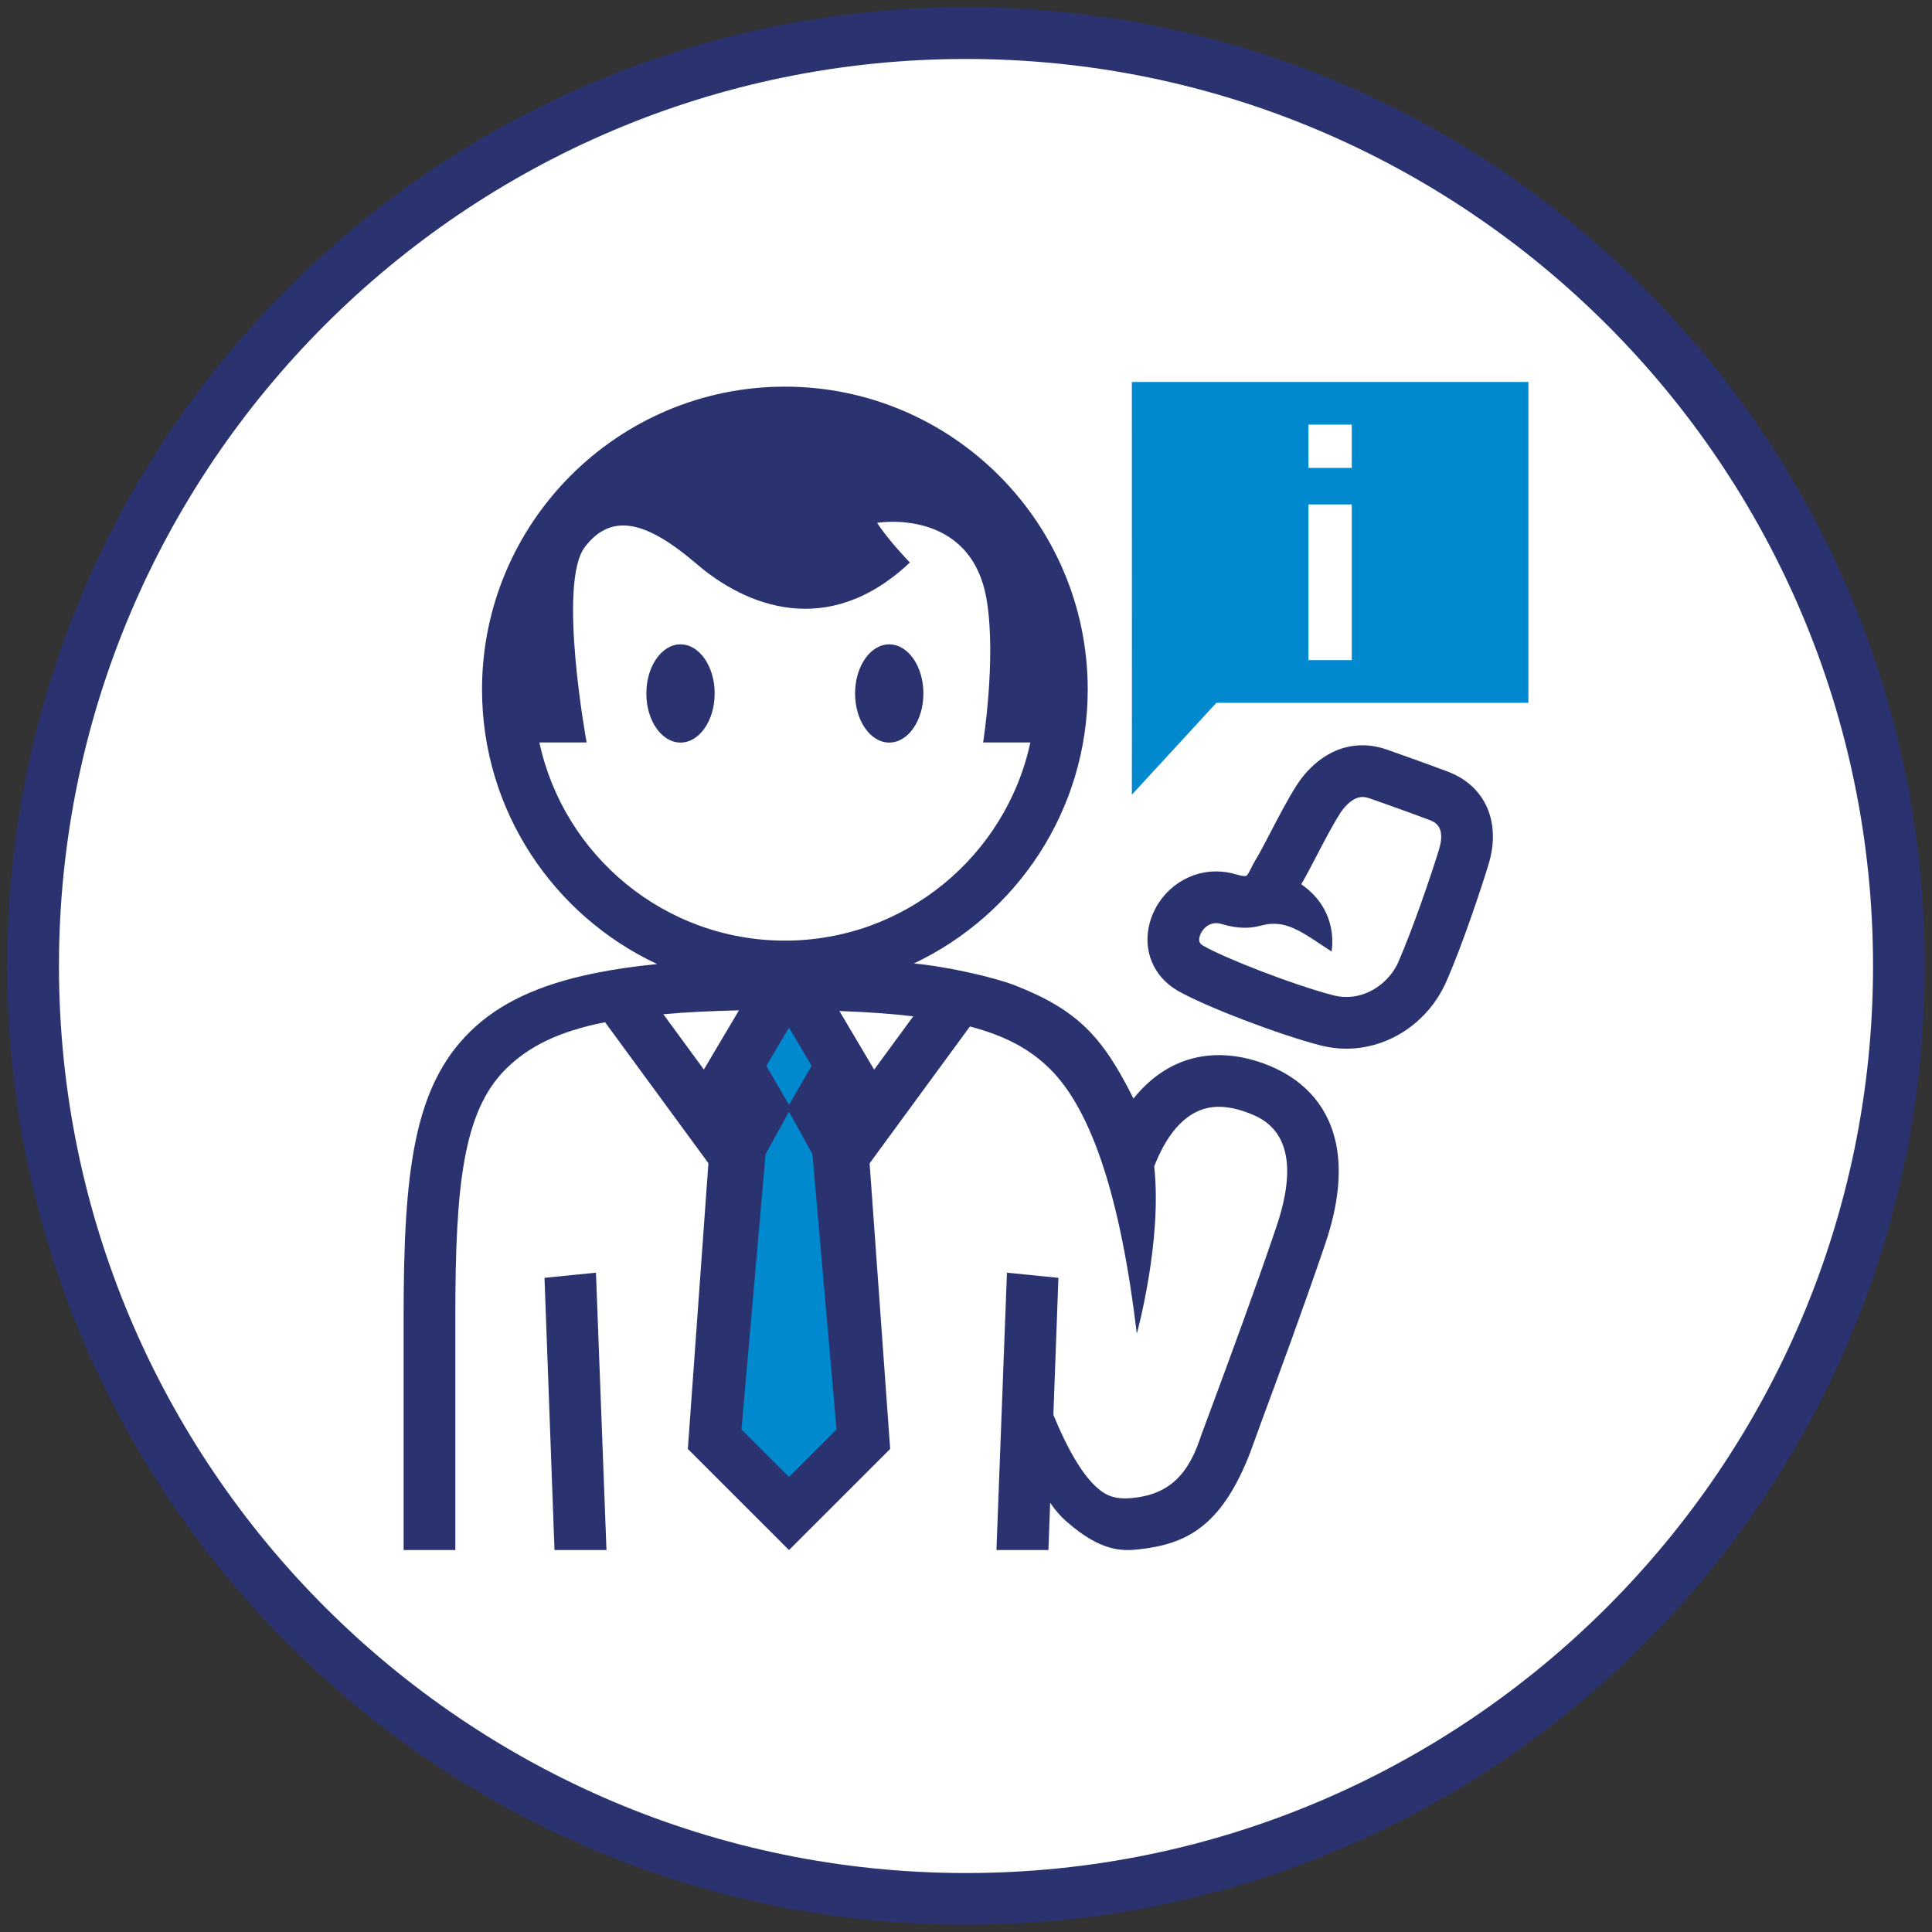 <?xml version="1.0" encoding="utf-8"?>
<!-- Generator: Adobe Illustrator 16.0.0, SVG Export Plug-In . SVG Version: 6.00 Build 0)  -->
<!DOCTYPE svg PUBLIC "-//W3C//DTD SVG 1.1//EN" "http://www.w3.org/Graphics/SVG/1.1/DTD/svg11.dtd">
<svg version="1.1" id="Vrstva_1" xmlns="http://www.w3.org/2000/svg" xmlns:xlink="http://www.w3.org/1999/xlink" x="0px" y="0px"
	 width="400px" height="400px" viewBox="0 0 400 400" enable-background="new 0 0 400 400" xml:space="preserve">
<rect x="0" y="0" width="400" height="400" fill="#333333" stroke="none"/>
<g>
	<circle fill="#FFFFFF" cx="199.971" cy="199.811" r="193"/>
	<g>
		<g>
			<path fill="#2A336F" d="M200,398.5c-26.795,0-52.791-5.25-77.267-15.602c-23.638-9.998-44.866-24.311-63.094-42.539
				c-18.229-18.229-32.54-39.455-42.539-63.094C6.748,252.791,1.5,226.795,1.5,200c0-26.795,5.248-52.791,15.601-77.267
				C27.1,99.095,41.411,77.868,59.64,59.64c18.228-18.229,39.456-32.54,63.094-42.538C147.209,6.75,173.205,1.5,200,1.5
				c26.796,0,52.792,5.249,77.268,15.602c23.637,9.998,44.865,24.31,63.094,42.538c18.228,18.228,32.539,39.455,42.538,63.093
				C393.251,147.208,398.5,173.205,398.5,200c0,26.795-5.249,52.792-15.601,77.266c-9.999,23.639-24.311,44.865-42.538,63.094
				c-18.229,18.229-39.457,32.541-63.094,42.539C252.792,393.25,226.796,398.5,200,398.5z M200,12.208
				C96.451,12.208,12.208,96.451,12.208,200c0,103.549,84.243,187.792,187.792,187.792S387.792,303.549,387.792,200
				C387.792,96.451,303.549,12.208,200,12.208z"/>
		</g>
		<g>
			<path fill="#0089CE" d="M234.34,79.08l0.011,66.432l-0.011,19.02l17.5-19.02h64.595V79.08H234.34z M279.867,136.673h-8.96
				v-32.236h8.96V136.673z M279.867,96.878h-8.96v-8.961h8.96V96.878z"/>
			<polygon fill="#0089CE" points="162.499,208.836 152.346,221.898 147.964,299.85 163.356,312.697 179.999,297.172 
				174.831,221.408 			"/>
			<path fill="#2A336F" d="M299.77,159.764c-4.569-1.729-11.197-4.063-12.563-4.543c-0.008-0.003-0.014-0.006-0.02-0.008
				c-0.014-0.005-0.027-0.009-0.041-0.014c-0.096-0.033-0.16-0.057-0.184-0.064l-0.001,0.003c-1.617-0.552-3.253-0.835-4.866-0.835
				c-7.571,0-12.094,5.844-13.687,8.354c-1.829,2.885-3.699,6.478-5.349,9.646c-1.22,2.343-2.371,4.555-3.207,5.901
				c-0.296,0.476-0.529,0.954-0.756,1.416c-0.859,1.756-1.008,1.756-1.405,1.756c-0.285,0-0.791-0.051-1.575-0.294
				c-1.426-0.441-2.881-0.665-4.322-0.665c-6.406,0-12.067,4.396-13.765,10.691c-1.506,5.582,0.752,11.068,5.752,13.976
				c5.493,3.195,20.991,9.137,29.614,11.354c1.76,0.453,3.564,0.682,5.363,0.682c5.201,0,10.32-1.928,14.414-5.432
				c2.555-2.186,4.604-4.896,6.023-7.908c3.598-8,7.785-20.837,9.008-24.886C310.829,170.204,307.518,162.694,299.77,159.764z
				 M278.76,206.414c-0.9,0-1.808-0.117-2.698-0.346c-8.261-2.123-22.612-7.747-26.895-10.238c-0.601-0.35-1.114-0.761-0.798-1.932
				c0.361-1.345,1.686-2.773,3.426-2.773c0.367,0,0.756,0.063,1.154,0.187c1.656,0.513,3.252,0.773,4.743,0.773
				c0.979,0,1.874-0.106,2.696-0.291v0.003c0,0,0.097-0.023,0.246-0.06c0.051-0.013,0.103-0.024,0.152-0.037
				c0.537-0.129,1.455-0.343,1.691-0.354c0.166-0.02,0.338-0.038,0.518-0.059c0.178-0.015,0.354-0.012,0.547-0.02
				c0.391-0.027,0.779,0.021,1.219,0.049c0.216,0.034,0.436,0.068,0.658,0.104c0.229,0.031,0.453,0.108,0.689,0.163
				c0.238,0.053,0.477,0.134,0.718,0.221c0.242,0.085,0.491,0.164,0.735,0.278c0.246,0.109,0.498,0.209,0.747,0.33
				c0.25,0.127,0.499,0.253,0.745,0.378c0.494,0.273,0.988,0.541,1.461,0.839c0.952,0.573,1.84,1.171,2.604,1.675
				c1.532,1.015,2.555,1.691,2.555,1.691s1.804-8.343-6.262-13.913c0.944-1.609,2.018-3.669,3.146-5.834
				c1.551-2.98,3.309-6.358,4.895-8.856c0.357-0.565,2.264-3.381,4.643-3.381c0.457,0,0.988,0.111,1.52,0.301
				c0.078,0.027,7.482,2.619,12.367,4.467c0.93,0.352,3.4,1.286,1.971,6.021c-1.479,4.898-5.635,17.126-8.728,24.004
				C287.129,203.74,283.096,206.414,278.76,206.414z"/>
			<polygon fill="#2A336F" points="112.733,264.561 114.801,320.922 125.563,320.922 123.387,263.494 			"/>
			<ellipse fill="#2A336F" cx="140.892" cy="143.574" rx="7.073" ry="10.168"/>
			<ellipse fill="#2A336F" cx="184.107" cy="143.574" rx="7.074" ry="10.168"/>
			<path fill="#2A336F" d="M276.389,235.801c-1.854-7.406-6.982-12.816-14.829-15.645c-4.01-1.445-7.903-1.977-11.571-1.584
				c-5.974,0.643-11.186,3.709-15.312,8.875c-6.415-12.814-11.487-18.27-24.446-23.402c-4.006-1.588-13.743-3.884-21.023-4.572
				c21.253-10.047,35.994-31.693,35.994-56.721c0-34.572-28.128-62.701-62.702-62.701s-62.702,28.129-62.702,62.701
				c0,25.129,14.862,46.85,36.255,56.844c-4.816,0.481-9.104,1.109-12.946,1.894c-11.634,2.375-19.851,6.246-25.861,12.182
				c-11.565,11.422-13.681,28.789-13.681,58.877v48.373h10.708v-48.373c0-27.121,1.624-42.494,10.498-51.26
				c4.62-4.563,10.705-7.703,20.498-9.654l21.401,29.197l-4.259,59.154l20.945,20.936l20.945-20.936l-4.258-59.131l20.765-28.33
				c7.553,1.969,12.586,4.84,16.559,8.764c8.875,8.766,14.723,27.354,17.998,54.832c0,0,5.3-19.152,3.6-34.621
				c2.151-5.563,5.907-11.607,12.168-12.281c2.039-0.219,4.326,0.121,6.797,1.012c3.508,1.266,12.83,4.625,6.313,23.838
				c-4.438,13.092-9.701,27.316-13.184,36.729c-1.172,3.168-2.128,5.658-2.705,7.352c-2.946,8.664-7.792,11.344-13.756,11.984
				c-1.811,0.193-3.637,0.137-5.246-0.615c-4.36-2.039-8.298-9.383-11.26-16.582l1.041-28.375l-10.655-1.066l-2.175,57.428h10.762
				l0.359-9.797c0.914,1.379,2.082,2.756,3.574,4.055c6.959,6.055,11.305,5.969,14.743,5.6h0.001
				c10.01-1.076,16.926-4.875,22.686-19c0.658-1.615,1.51-4.123,2.674-7.266c3.502-9.469,8.795-23.775,13.282-37.006
				C277.225,249.133,277.899,241.828,276.389,235.801z M111.673,153.719h9.78c0,0-6.07-32.978-0.359-40.474
				c5.711-7.495,13.207-4.995,23.201,3.571s27.076,15.705,44.082-0.356c0,0-4.376-4.501-6.782-8.212c0,0,19.571-3.331,22.716,16.138
				c1.959,12.135-0.767,29.333-0.767,29.333h9.782c-5.049,23.42-25.918,41.027-50.827,41.027
				C137.592,194.747,116.722,177.139,111.673,153.719z M168.035,220.672l-4.675,8.072l-4.697-8.072l4.697-7.924L168.035,220.672z
				 M145.728,221.434l-8.392-11.449c4.595-0.408,9.779-0.672,15.655-0.801L145.728,221.434z M163.356,305.781l-9.837-9.832
				l4.989-57.01l4.848-8.756l4.849,8.756l4.989,57.01L163.356,305.781z M180.985,221.459l-7.198-12.141
				c5.794,0.213,10.85,0.574,15.291,1.1L180.985,221.459z"/>
		</g>
	</g>
</g>
</svg>
